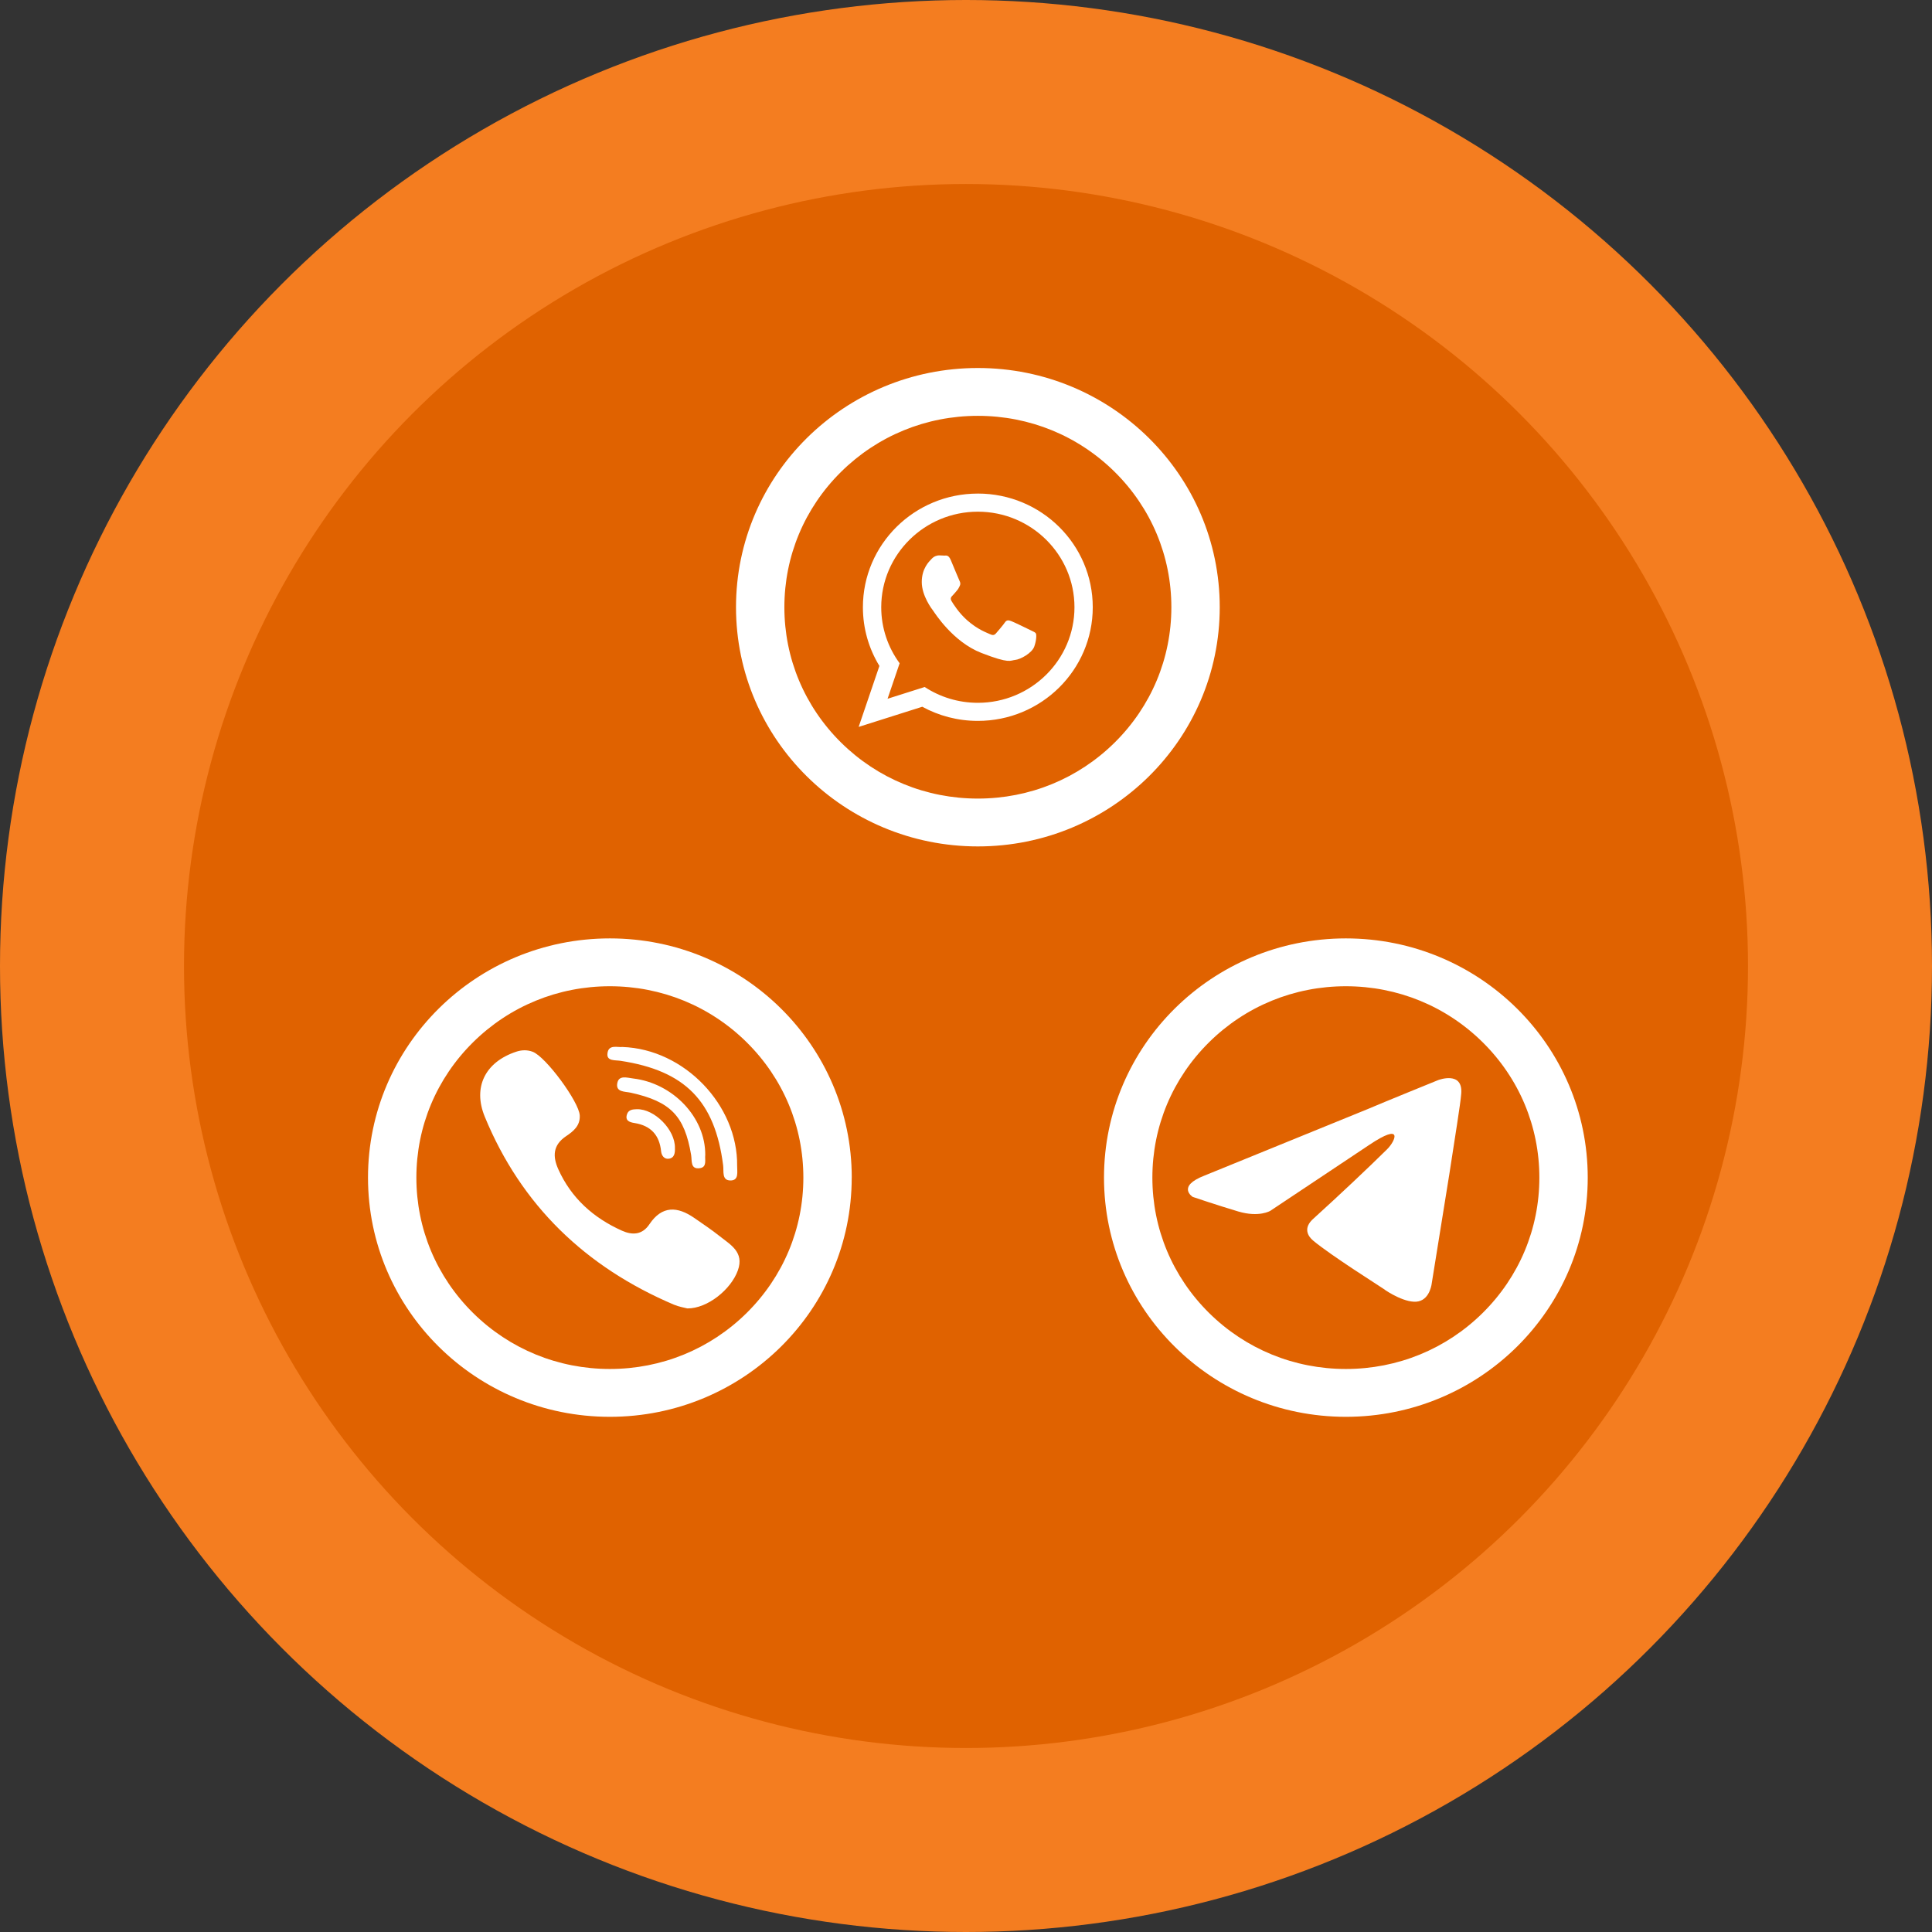 <svg width="105" height="105" viewBox="0 0 105 105" fill="none" xmlns="http://www.w3.org/2000/svg">
<rect x="0" y="0" width="105" height="105" fill="#333333" stroke="none"/>
<circle cx="52.5" cy="52.5" r="52.5" fill="#F47D20"/>
<circle cx="52.5" cy="52.5" r="42.5" fill="#E06200"/>
<path d="M53.143 26.825C49.694 26.825 46.897 29.591 46.897 33.002C46.897 34.169 47.224 35.261 47.794 36.192L46.666 39.506L50.124 38.41C51.02 38.9 52.049 39.179 53.143 39.179C56.593 39.179 59.389 36.413 59.389 33.001C59.389 29.59 56.593 26.824 53.143 26.824V26.825ZM53.143 38.196C52.076 38.196 51.083 37.879 50.255 37.337L48.237 37.976L48.893 36.047C48.265 35.191 47.893 34.139 47.893 33.002C47.893 30.139 50.249 27.809 53.144 27.809C56.04 27.809 58.395 30.139 58.395 33.002C58.395 35.866 56.04 38.196 53.144 38.196H53.143ZM56.297 34.425C56.335 34.488 56.335 34.791 56.208 35.145C56.08 35.498 55.455 35.839 55.174 35.865C54.893 35.89 54.893 36.092 53.337 35.486C51.78 34.881 50.798 33.302 50.721 33.2C50.644 33.1 50.096 32.38 50.096 31.634C50.096 30.889 50.491 30.523 50.632 30.372C50.772 30.22 50.937 30.183 51.04 30.183C51.142 30.183 51.244 30.195 51.334 30.195C51.423 30.195 51.551 30.145 51.678 30.449C51.806 30.752 52.112 31.497 52.15 31.572C52.188 31.648 52.214 31.737 52.163 31.837C52.112 31.939 52.087 32.002 52.01 32.09C51.933 32.178 51.849 32.287 51.78 32.355C51.703 32.429 51.624 32.512 51.712 32.663C51.802 32.815 52.109 33.31 52.564 33.711C53.149 34.227 53.642 34.387 53.796 34.462C53.949 34.538 54.038 34.525 54.127 34.424C54.217 34.323 54.51 33.982 54.612 33.831C54.714 33.679 54.816 33.705 54.957 33.755C55.097 33.805 55.85 34.172 56.004 34.248C56.157 34.323 56.259 34.361 56.297 34.424V34.425ZM53.145 20C45.886 20 40 25.82 40 33.001C40 40.181 45.885 46.001 53.145 46.001C60.406 46.001 66.29 40.181 66.29 33.001C66.29 25.82 60.406 20 53.145 20ZM60.581 40.355C58.595 42.319 55.955 43.401 53.145 43.401C50.336 43.401 47.696 42.319 45.709 40.355C43.723 38.39 42.629 35.779 42.629 33.001C42.629 30.222 43.723 27.611 45.709 25.646C47.696 23.682 50.336 22.6 53.145 22.6C55.955 22.6 58.595 23.682 60.581 25.646C62.567 27.611 63.661 30.222 63.661 33.001C63.661 35.779 62.567 38.39 60.581 40.355Z" fill="white"/>
<path d="M79.413 59.454C79.376 59.98 79.072 61.821 78.768 63.812L77.818 69.711C77.818 69.711 77.742 70.575 77.097 70.725C76.451 70.875 75.386 70.199 75.197 70.049C75.046 69.936 72.348 68.245 71.36 67.418C71.094 67.193 70.79 66.742 71.398 66.216C72.766 64.976 74.4 63.436 75.387 62.459C75.843 62.009 76.299 60.956 74.4 62.233L69.043 65.803C69.043 65.803 68.436 66.179 67.296 65.841C66.156 65.502 64.826 65.051 64.826 65.051C64.826 65.051 63.914 64.487 65.472 63.886L74.324 60.279C75.198 59.904 78.161 58.701 78.161 58.701C78.161 58.701 79.528 58.175 79.414 59.452L79.413 59.454ZM86.29 64.001C86.29 71.18 80.406 77.001 73.145 77.001C65.885 77.001 60 71.181 60 64.001C60 56.82 65.886 51 73.145 51C80.405 51 86.29 56.82 86.29 64.001ZM83.661 64.001C83.661 61.223 82.567 58.611 80.581 56.646C78.595 54.682 75.955 53.6 73.145 53.6C70.336 53.6 67.695 54.682 65.709 56.646C63.723 58.611 62.629 61.222 62.629 64.001C62.629 66.779 63.723 69.39 65.709 71.355C67.695 73.319 70.336 74.401 73.145 74.401C75.955 74.401 78.595 73.319 80.581 71.355C82.567 69.39 83.661 66.779 83.661 64.001Z" fill="white"/>
<path d="M38.329 62.772C38.296 63.014 38.439 63.428 38.043 63.487C37.51 63.567 37.614 63.084 37.562 62.774C37.205 60.646 36.45 59.865 34.281 59.386C33.961 59.316 33.464 59.365 33.546 58.879C33.625 58.415 34.071 58.572 34.409 58.613C36.576 58.87 38.346 60.73 38.329 62.773V62.772ZM33.723 57.653C37.234 58.188 38.855 59.839 39.302 63.337C39.343 63.661 39.221 64.147 39.688 64.156C40.175 64.165 40.057 63.686 40.062 63.363C40.103 60.068 37.198 57.014 33.825 56.901C33.571 56.938 33.044 56.728 33.011 57.291C32.989 57.672 33.432 57.609 33.724 57.653H33.723ZM34.609 60.283C34.383 60.288 34.161 60.312 34.079 60.55C33.955 60.907 34.217 60.992 34.483 61.034C35.373 61.175 35.841 61.694 35.93 62.572C35.954 62.81 36.106 63.003 36.339 62.975C36.661 62.937 36.69 62.654 36.681 62.384C36.697 61.398 35.57 60.259 34.609 60.283ZM39.109 67.18C38.67 66.831 38.201 66.518 37.74 66.198C36.82 65.559 35.98 65.509 35.293 66.537C34.908 67.114 34.368 67.139 33.804 66.886C32.248 66.189 31.048 65.114 30.344 63.55C30.033 62.858 30.038 62.238 30.765 61.749C31.151 61.491 31.54 61.185 31.508 60.619C31.468 59.882 29.658 57.419 28.944 57.159C28.648 57.051 28.353 57.059 28.052 57.159C26.376 57.716 25.683 59.08 26.347 60.693C28.329 65.508 31.82 68.859 36.623 70.905C36.897 71.021 37.202 71.068 37.356 71.11C38.45 71.121 39.731 70.078 40.101 69.044C40.457 68.049 39.705 67.654 39.109 67.18ZM46.289 64.001C46.289 71.18 40.405 77.001 33.144 77.001C25.884 77.001 20 71.18 20 64.001C20 56.821 25.885 51 33.145 51C40.406 51 46.291 56.82 46.291 64.001H46.289ZM43.661 64.001C43.661 61.223 42.567 58.611 40.581 56.646C38.595 54.682 35.955 53.6 33.145 53.6C30.336 53.6 27.695 54.682 25.709 56.646C23.723 58.611 22.629 61.222 22.629 64.001C22.629 66.779 23.723 69.39 25.709 71.355C27.695 73.319 30.336 74.401 33.145 74.401C35.955 74.401 38.595 73.319 40.581 71.355C42.567 69.39 43.661 66.779 43.661 64.001Z" fill="white"/>
</svg>
